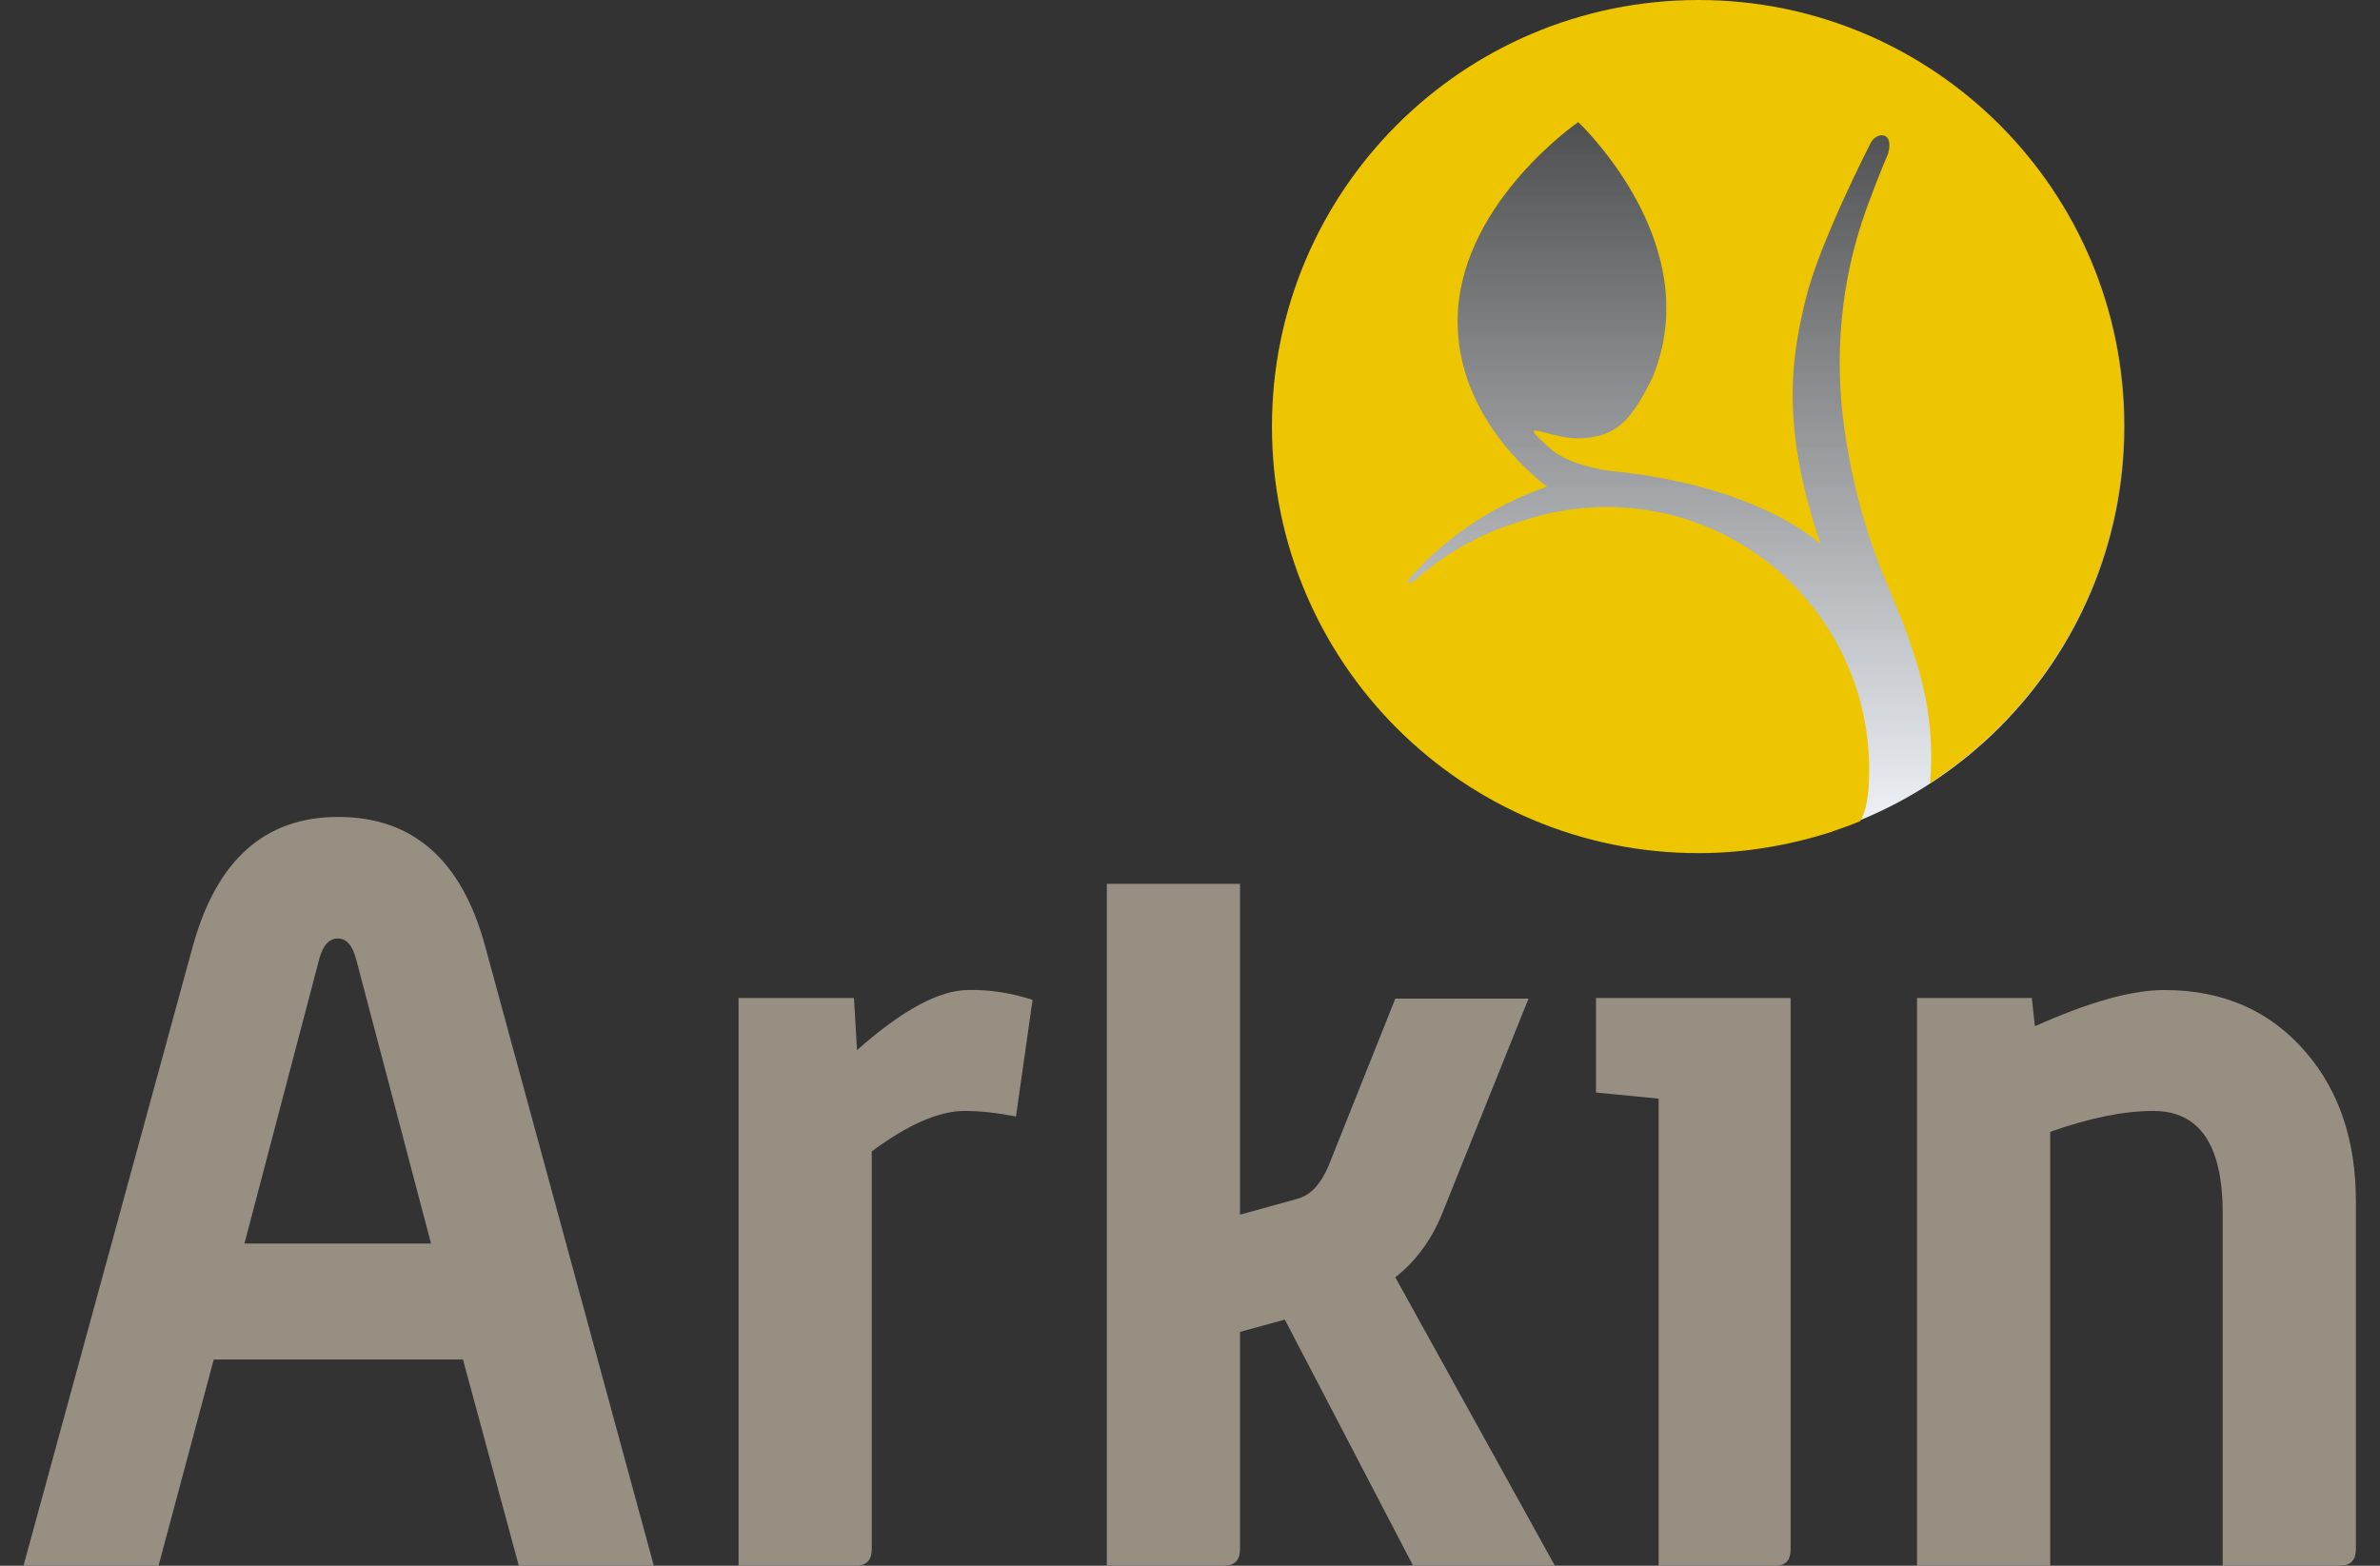 <svg width="76" height="50" viewBox="0 0 76 50" fill="none" xmlns="http://www.w3.org/2000/svg">
<rect x="0" y="0" width="76" height="50" fill="#333333" stroke="none"/>
<g id="logo (10) 1" clip-path="url(#clip0_1196_9356)">
<g id="Group">
<path id="Vector" d="M20.879 50H16.567L14.784 43.414H6.826L5.062 50H0.75L6.16 30.204C6.924 27.46 8.453 26.088 10.805 26.088C13.176 26.088 14.744 27.46 15.489 30.204L20.879 50ZM13.764 39.71L11.373 30.635C11.256 30.184 11.06 29.969 10.785 29.969C10.511 29.969 10.315 30.184 10.197 30.615L7.806 39.71H13.764Z" fill="#968F82"/>
<path id="Vector_2" d="M32.973 31.929L32.443 35.653C31.836 35.535 31.287 35.476 30.797 35.476C29.993 35.476 28.994 35.907 27.837 36.77V49.471C27.837 49.824 27.661 50 27.328 50H23.584V31.87H27.269L27.367 33.536C28.817 32.242 30.013 31.615 30.915 31.615C31.601 31.595 32.306 31.713 32.973 31.929Z" fill="#968F82"/>
<path id="Vector_3" d="M49.652 50H45.125L41.028 42.14L39.597 42.532V49.471C39.597 49.824 39.421 50 39.088 50H35.344V28.224H39.597V38.789L41.44 38.279C41.851 38.161 42.165 37.828 42.42 37.24L44.556 31.89H48.809L46.046 38.769C45.693 39.632 45.183 40.298 44.556 40.788L49.652 50Z" fill="#968F82"/>
<path id="Vector_4" d="M57.179 49.471C57.179 49.824 57.022 50 56.689 50H52.965V35.084L50.965 34.888V31.87H57.179V49.471Z" fill="#968F82"/>
<path id="Vector_5" d="M75.23 49.471C75.23 49.824 75.054 50 74.721 50H70.977V38.73C70.977 36.554 70.232 35.476 68.762 35.476C67.841 35.476 66.744 35.692 65.469 36.143V50H61.216V31.87H64.882L64.98 32.772C66.685 32.007 68.057 31.615 69.115 31.615C70.997 31.615 72.506 32.282 73.643 33.614C74.701 34.849 75.23 36.437 75.23 38.358V49.471Z" fill="#968F82"/>
<path id="Vector_6" d="M54.239 27.205C61.751 27.205 67.841 21.115 67.841 13.602C67.841 6.09 61.751 0 54.239 0C46.726 0 40.636 6.09 40.636 13.602C40.636 21.115 46.726 27.205 54.239 27.205Z" fill="url(#paint0_linear_1196_9356)"/>
<path id="Vector_7" d="M54.239 0C46.712 0 40.617 6.096 40.617 13.622C40.617 21.149 46.712 27.244 54.239 27.244C55.728 27.244 57.159 26.989 58.511 26.558C58.511 26.558 58.511 26.558 58.531 26.539H58.551C58.825 26.441 59.119 26.343 59.394 26.225C59.59 25.931 59.688 25.402 59.688 24.579C59.688 19.953 55.944 16.19 51.299 16.19C50.319 16.19 49.397 16.366 48.535 16.66C47.261 17.032 46.124 17.699 45.164 18.542C44.987 18.698 44.889 18.62 45.046 18.424C46.203 17.131 47.692 16.131 49.397 15.543C48.77 15.053 46.379 13.034 46.555 9.937C46.771 6.39 50.397 3.9 50.397 3.9C50.397 3.9 53.416 6.723 53.2 10.192C53.161 10.858 53.004 11.466 52.788 12.015C52.083 13.465 51.612 13.916 50.554 13.995C49.515 14.073 48.202 13.191 49.554 14.367C50.084 14.818 51.103 14.994 51.377 15.033C56.238 15.504 58.139 17.385 58.139 17.385L58.1 17.268C56.826 13.446 57.237 11.29 57.669 9.526C58.1 7.742 59.746 4.547 59.746 4.547C59.903 4.234 60.491 4.155 60.295 4.9C60.295 4.9 59.981 5.625 59.609 6.644C58.766 8.957 58.551 11.447 58.923 13.877C59.237 15.974 59.805 17.581 60.236 18.601C60.589 19.424 61.314 21.09 61.55 22.638C61.667 23.383 61.706 24.226 61.628 25.01C65.352 22.579 67.822 18.385 67.822 13.602C67.841 6.096 61.745 0 54.239 0Z" fill="#EDC500"/>
</g>
</g>
<defs>
<linearGradient id="paint0_linear_1196_9356" x1="54.239" y1="0" x2="54.239" y2="27.205" gradientUnits="userSpaceOnUse">
<stop stop-color="#F4F8FD" stop-opacity="0"/>
<stop offset="1" stop-color="#F4F8FD"/>
</linearGradient>
<clipPath id="clip0_1196_9356">
<rect width="74.5" height="50" fill="white" transform="translate(0.75)"/>
</clipPath>
</defs>
</svg>
